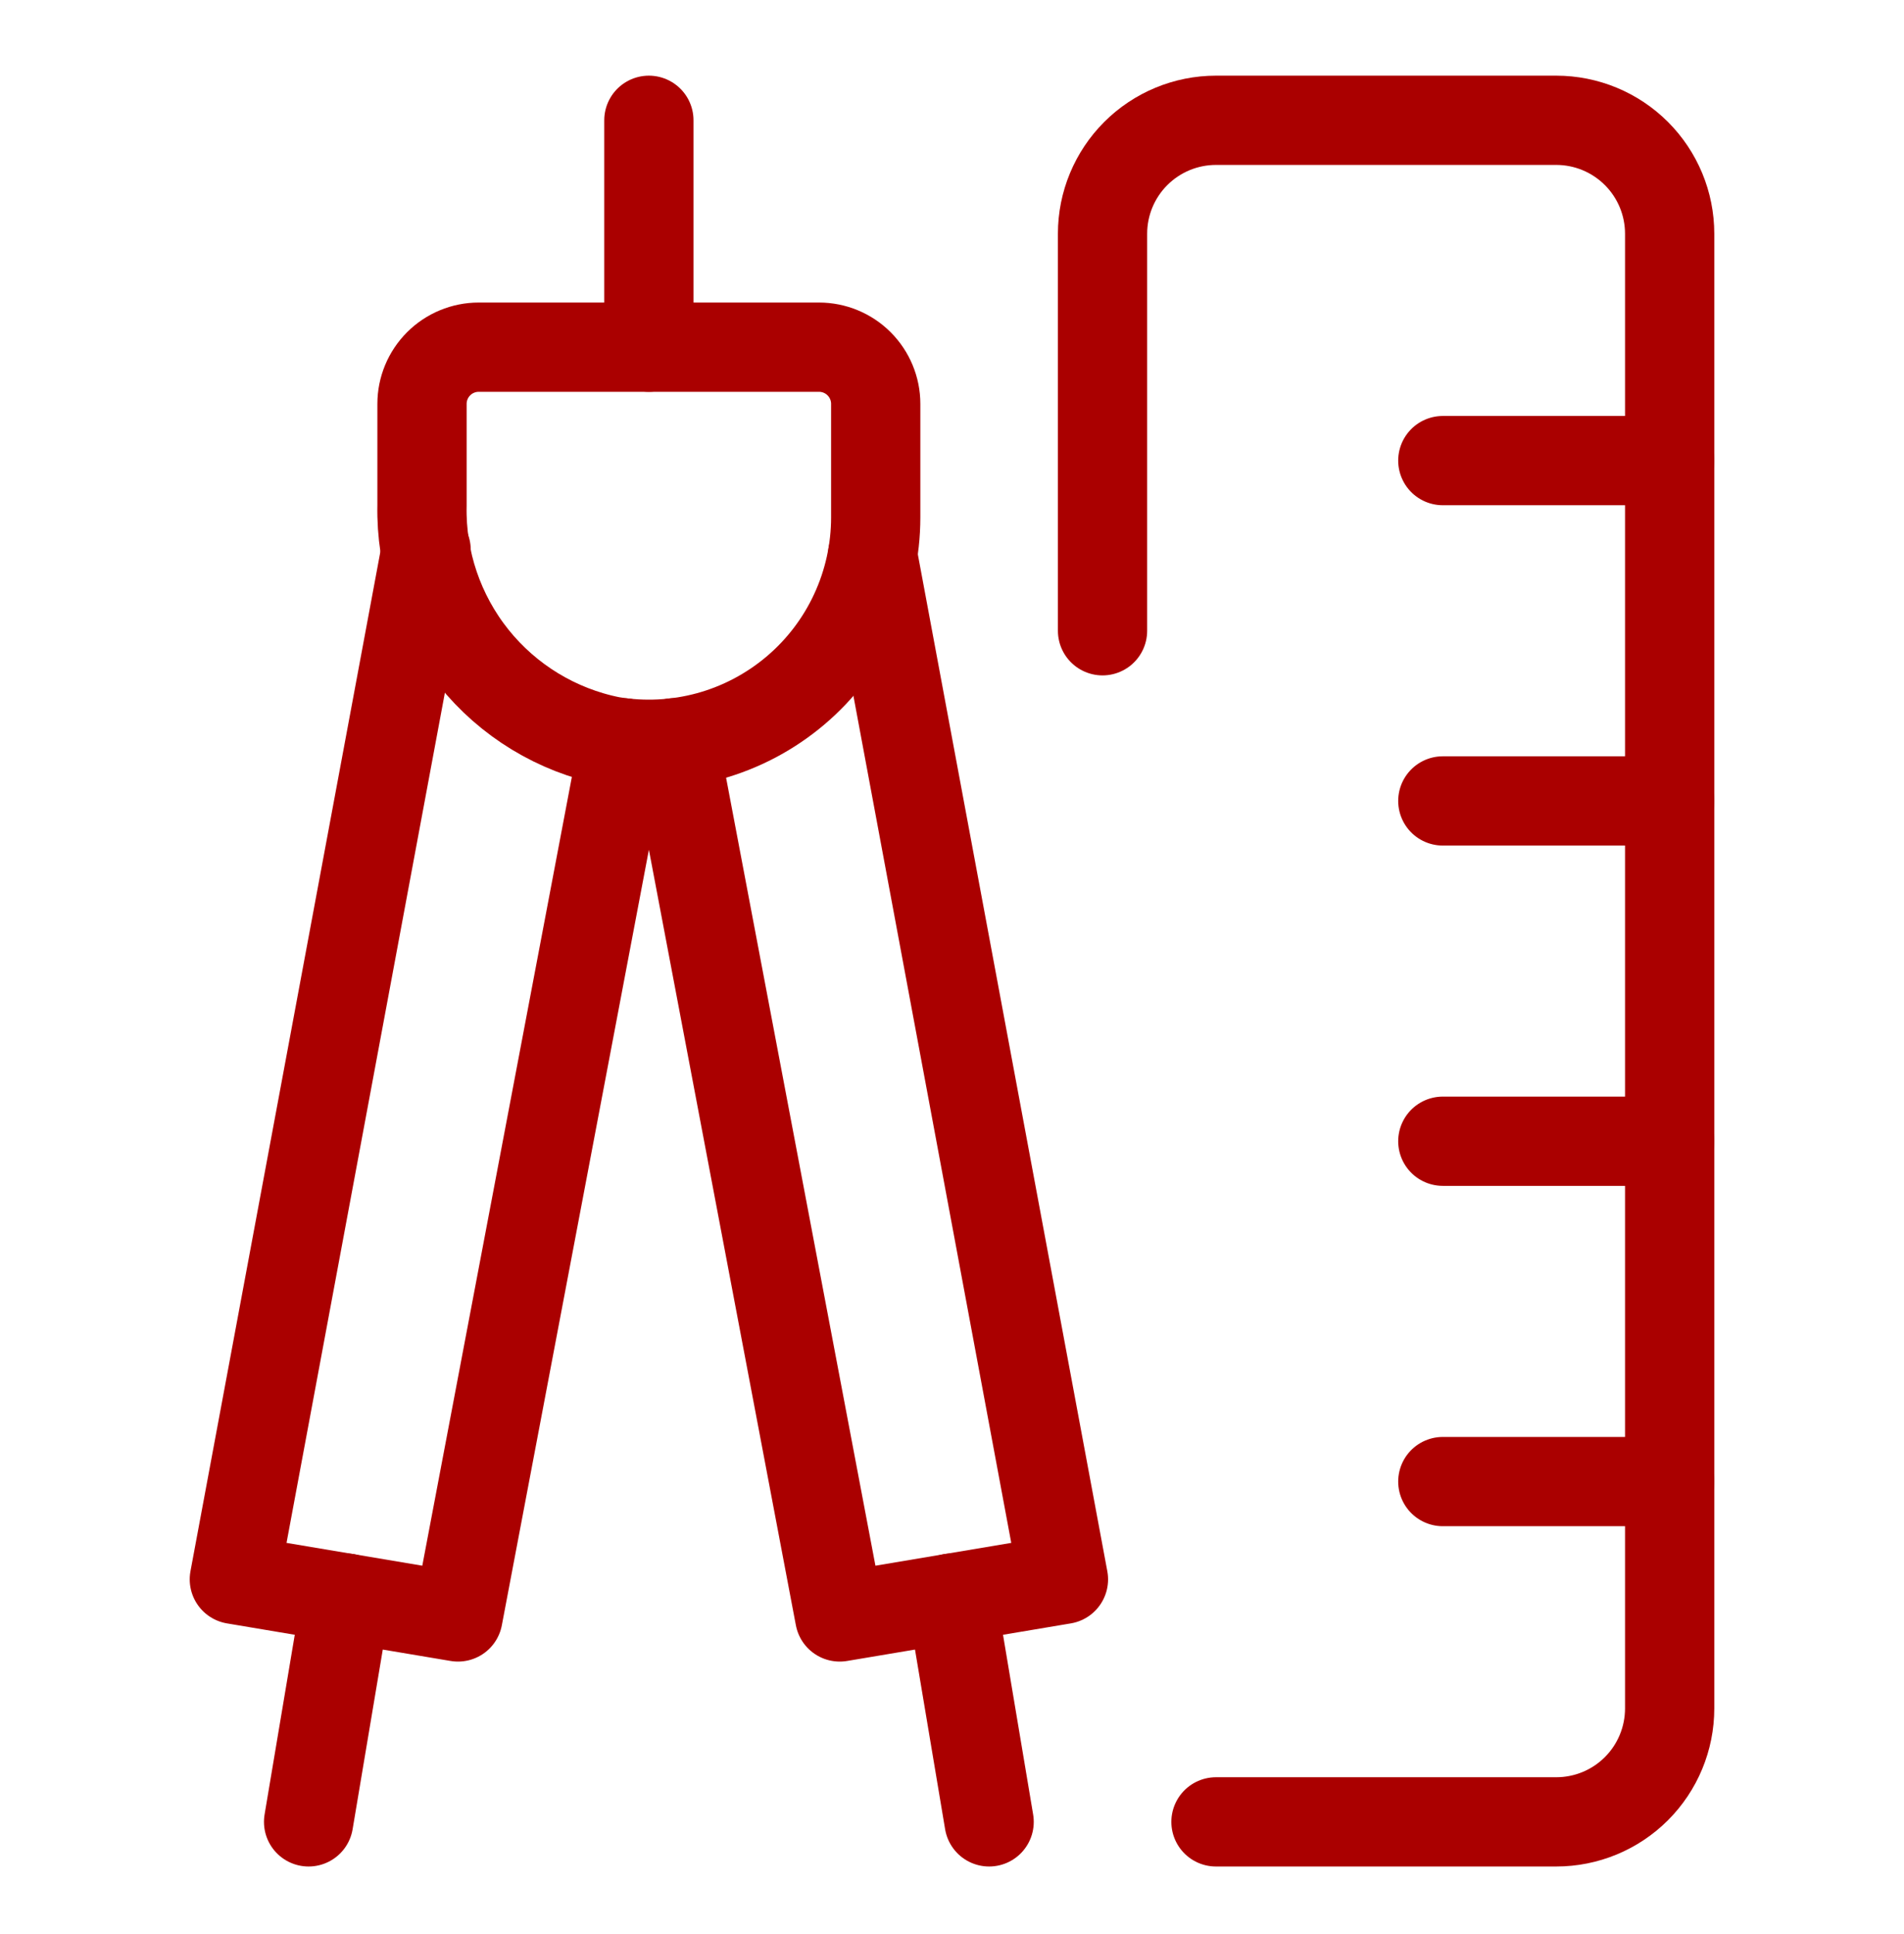 <svg width="64" height="65" viewBox="0 0 64 65" fill="none" xmlns="http://www.w3.org/2000/svg">
<path d="M11.636 53.709L10.373 61.23" stroke="#AA0000" stroke-width="3" stroke-linecap="round" stroke-linejoin="round"/>
<path d="M31.987 53.709L33.248 61.23" stroke="#AA0000" stroke-width="3" stroke-linecap="round" stroke-linejoin="round"/>
<path d="M14.323 18.48L7.877 53.08L15.395 54.343L20.966 24.967" stroke="#AA0000" stroke-width="3" stroke-linecap="round" stroke-linejoin="round"/>
<path d="M22.657 24.964L28.226 54.343L35.746 53.08L29.331 18.658" stroke="#AA0000" stroke-width="3" stroke-linecap="round" stroke-linejoin="round"/>
<path d="M29.436 17.387C29.436 18.496 29.194 19.592 28.727 20.598C28.261 21.604 27.58 22.496 26.733 23.212C25.886 23.928 24.893 24.451 23.824 24.744C22.754 25.036 21.633 25.092 20.54 24.907C18.718 24.543 17.083 23.548 15.921 22.099C14.76 20.649 14.145 18.837 14.185 16.98V13.574C14.185 13.069 14.386 12.584 14.744 12.226C15.101 11.869 15.586 11.668 16.092 11.668H27.529C28.035 11.668 28.52 11.869 28.877 12.226C29.235 12.584 29.436 13.069 29.436 13.574V17.387Z" stroke="#AA0000" stroke-width="3" stroke-linecap="round" stroke-linejoin="round"/>
<path d="M21.811 11.668V4.043" stroke="#AA0000" stroke-width="3" stroke-linecap="round" stroke-linejoin="round"/>
<path d="M40.873 61.23H52.31C53.322 61.23 54.291 60.829 55.006 60.114C55.721 59.399 56.123 58.429 56.123 57.418V7.855C56.123 6.844 55.721 5.875 55.006 5.16C54.291 4.445 53.322 4.043 52.31 4.043H40.873C39.862 4.043 38.892 4.445 38.177 5.16C37.462 5.875 37.06 6.844 37.06 7.855V21.199" stroke="#AA0000" stroke-width="3" stroke-linecap="round" stroke-linejoin="round"/>
<path d="M48.498 15.48H56.123" stroke="#AA0000" stroke-width="3" stroke-linecap="round" stroke-linejoin="round"/>
<path d="M48.498 26.918H56.123" stroke="#AA0000" stroke-width="3" stroke-linecap="round" stroke-linejoin="round"/>
<path d="M48.498 38.355H56.123" stroke="#AA0000" stroke-width="3" stroke-linecap="round" stroke-linejoin="round"/>
<path d="M48.498 49.793H56.123" stroke="#AA0000" stroke-width="3" stroke-linecap="round" stroke-linejoin="round"/>
</svg>
